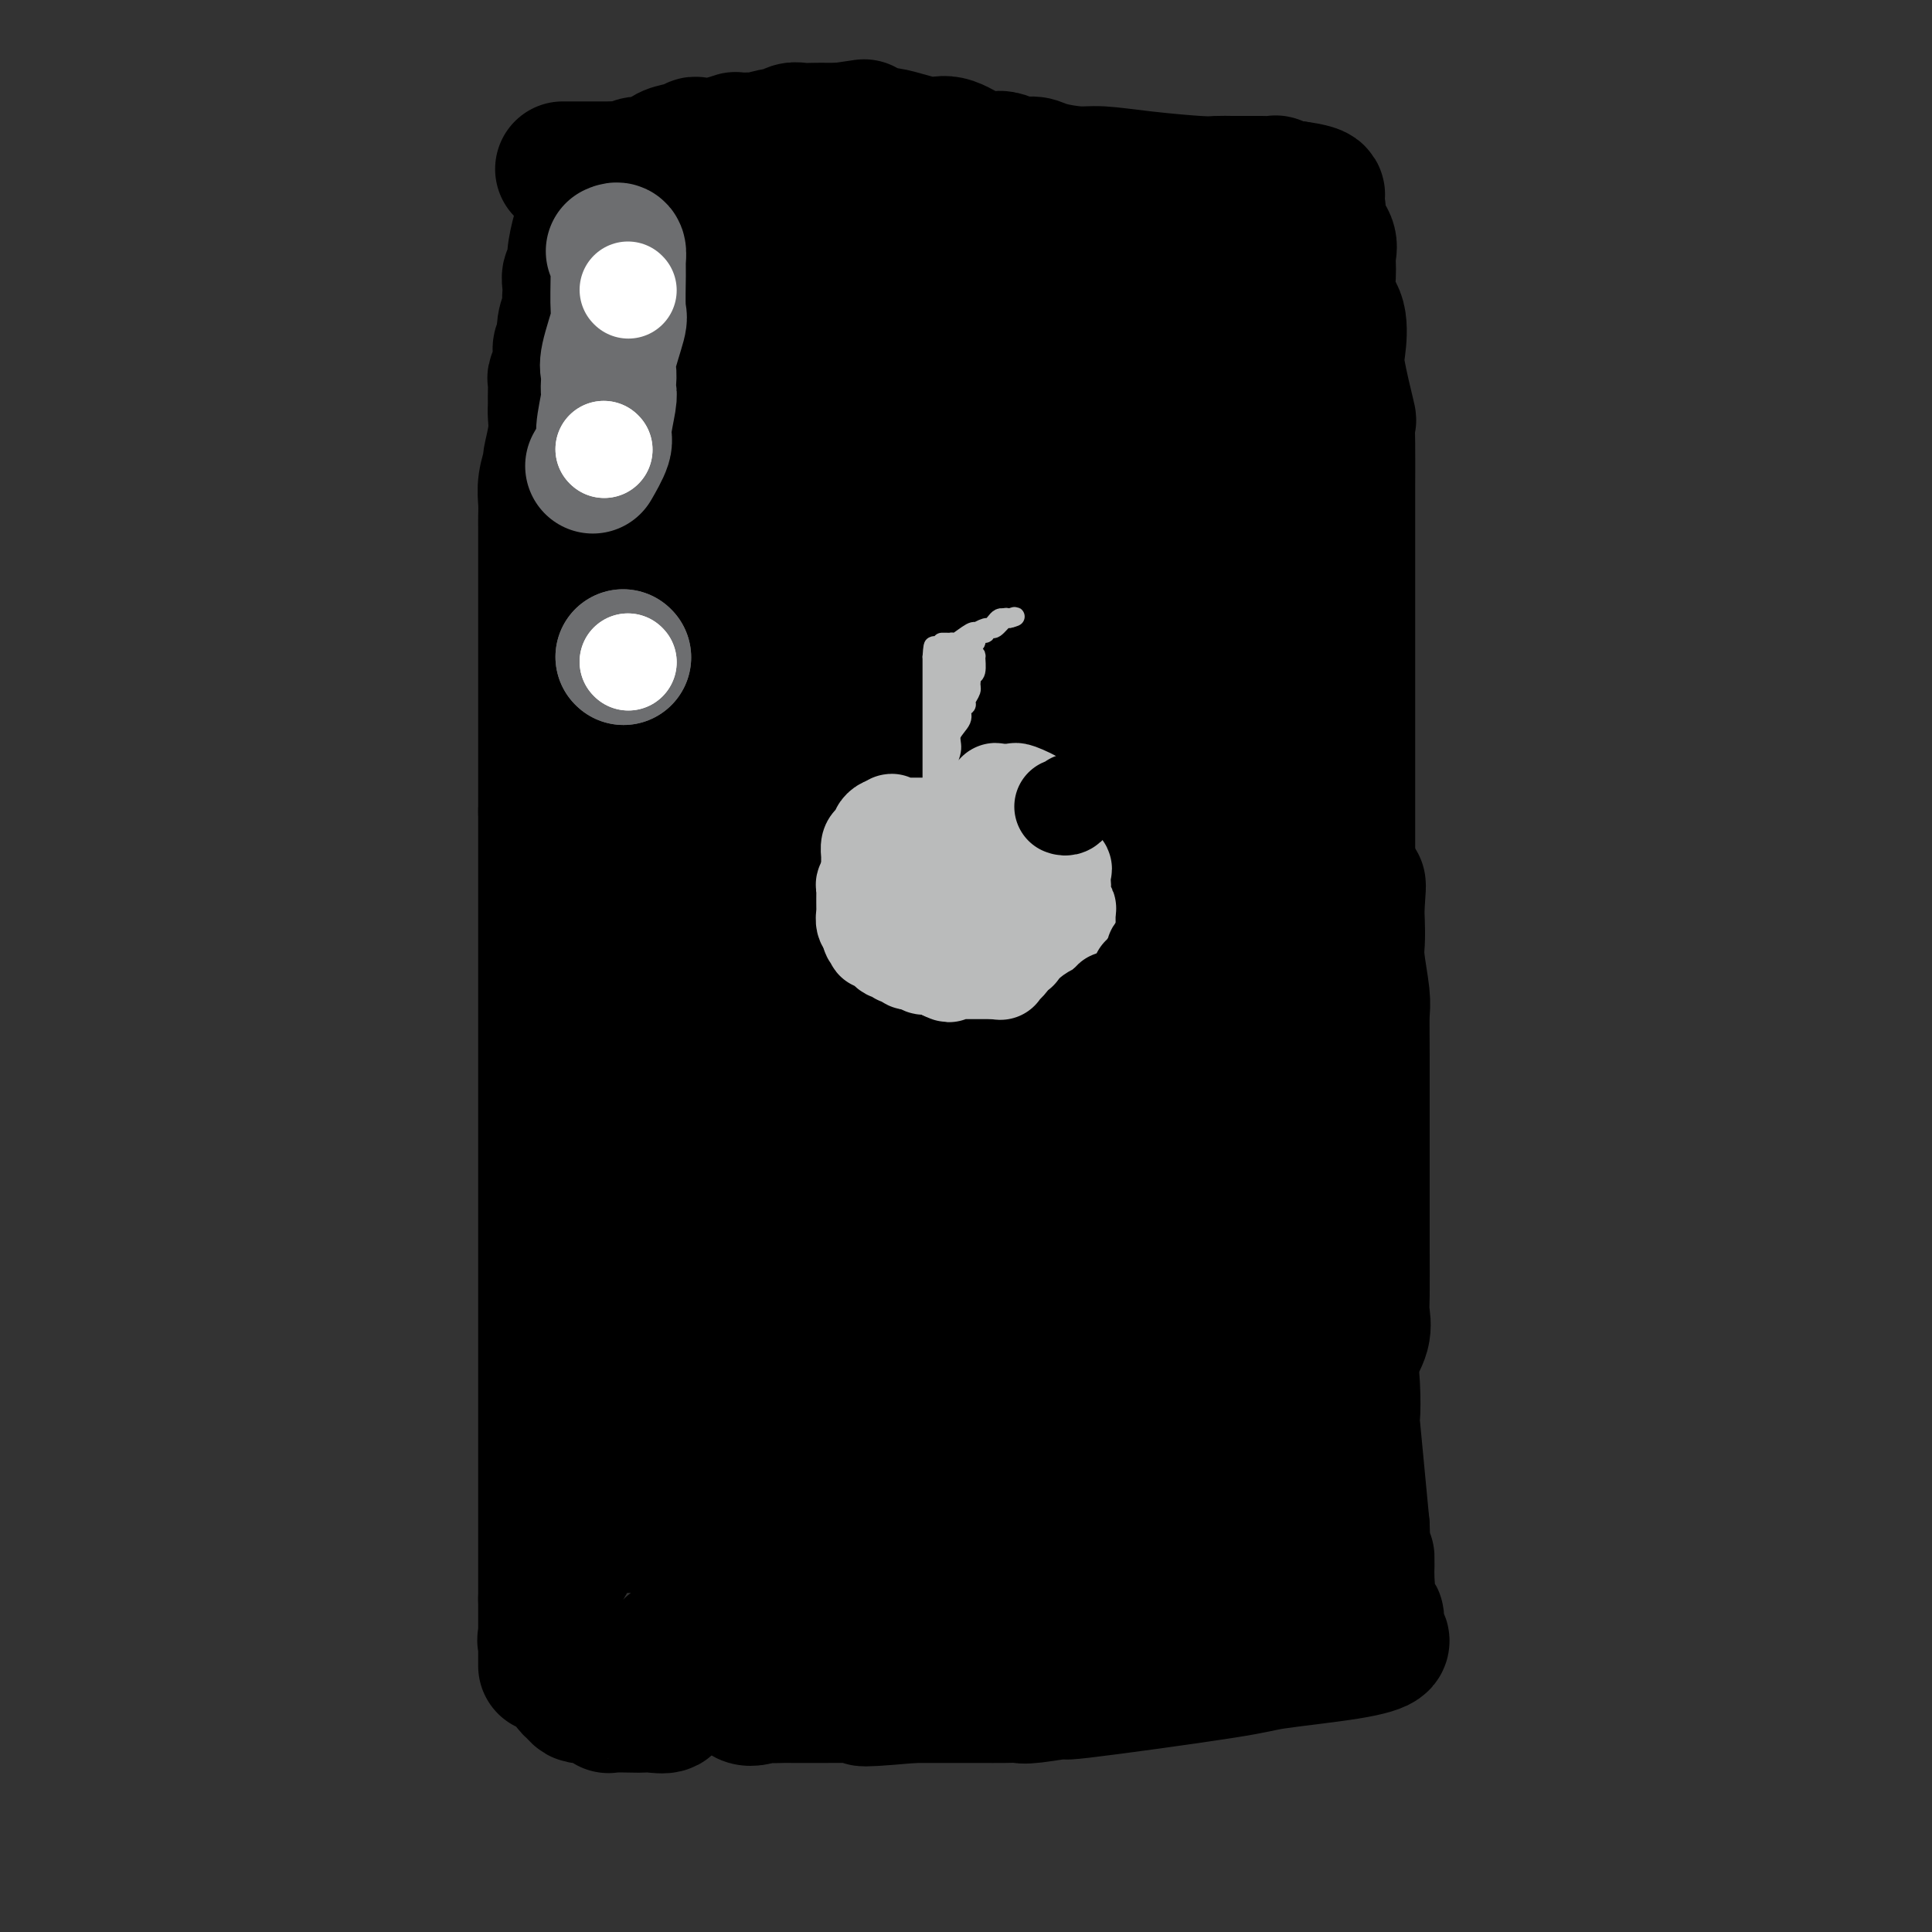 <svg viewBox='0 0 400 400' version='1.1' xmlns='http://www.w3.org/2000/svg' xmlns:xlink='http://www.w3.org/1999/xlink'><rect x="0" y="0" width="400" height="400" fill="#333333" stroke="none"/><g fill='none' stroke='#000000' stroke-width='28' stroke-linecap='round' stroke-linejoin='round'><path d='M161,30c0.000,0.000 0.100,0.100 0.1,0.1'/><path d='M117,35c-0.435,0.000 -0.871,0.000 0,0c0.871,-0.000 3.048,-0.000 4,0c0.952,0.000 0.678,0.001 1,0c0.322,-0.001 1.240,-0.005 2,0c0.760,0.005 1.361,0.017 2,0c0.639,-0.017 1.315,-0.064 2,0c0.685,0.064 1.379,0.239 2,0c0.621,-0.239 1.170,-0.891 2,-1c0.830,-0.109 1.943,0.324 3,0c1.057,-0.324 2.060,-1.406 3,-2c0.940,-0.594 1.819,-0.699 3,-1c1.181,-0.301 2.666,-0.799 3,-1c0.334,-0.201 -0.483,-0.107 0,0c0.483,0.107 2.265,0.226 4,0c1.735,-0.226 3.422,-0.797 4,-1c0.578,-0.203 0.048,-0.039 1,0c0.952,0.039 3.386,-0.046 4,0c0.614,0.046 -0.591,0.223 0,0c0.591,-0.223 2.977,-0.844 4,-1c1.023,-0.156 0.682,0.154 1,0c0.318,-0.154 1.295,-0.773 2,-1c0.705,-0.227 1.137,-0.061 2,0c0.863,0.061 2.155,0.016 3,0c0.845,-0.016 1.241,-0.005 2,0c0.759,0.005 1.879,0.002 3,0'/><path d='M174,27c9.004,-1.301 3.014,-0.554 2,0c-1.014,0.554 2.950,0.916 5,1c2.050,0.084 2.187,-0.110 3,0c0.813,0.110 2.301,0.523 4,1c1.699,0.477 3.609,1.016 5,1c1.391,-0.016 2.262,-0.589 4,0c1.738,0.589 4.342,2.339 6,3c1.658,0.661 2.370,0.232 3,0c0.630,-0.232 1.179,-0.269 2,0c0.821,0.269 1.913,0.842 3,1c1.087,0.158 2.168,-0.098 3,0c0.832,0.098 1.417,0.552 3,1c1.583,0.448 4.166,0.891 6,1c1.834,0.109 2.918,-0.114 5,0c2.082,0.114 5.161,0.567 9,1c3.839,0.433 8.437,0.848 11,1c2.563,0.152 3.090,0.041 4,0c0.910,-0.041 2.203,-0.011 3,0c0.797,0.011 1.098,0.002 2,0c0.902,-0.002 2.406,0.003 3,0c0.594,-0.003 0.277,-0.015 1,0c0.723,0.015 2.485,0.057 3,0c0.515,-0.057 -0.215,-0.211 0,0c0.215,0.211 1.377,0.789 2,1c0.623,0.211 0.706,0.057 1,0c0.294,-0.057 0.798,-0.016 1,0c0.202,0.016 0.101,0.008 0,0'/><path d='M268,39c7.599,0.976 4.096,1.917 3,2c-1.096,0.083 0.214,-0.691 1,0c0.786,0.691 1.048,2.847 1,4c-0.048,1.153 -0.407,1.302 0,2c0.407,0.698 1.581,1.944 2,3c0.419,1.056 0.085,1.921 0,3c-0.085,1.079 0.080,2.372 0,4c-0.080,1.628 -0.406,3.591 0,5c0.406,1.409 1.545,2.265 2,4c0.455,1.735 0.227,4.347 0,6c-0.227,1.653 -0.453,2.345 0,5c0.453,2.655 1.586,7.273 2,9c0.414,1.727 0.111,0.562 0,1c-0.111,0.438 -0.030,2.479 0,5c0.030,2.521 0.008,5.522 0,9c-0.008,3.478 -0.002,7.434 0,10c0.002,2.566 0.001,3.743 0,7c-0.001,3.257 -0.000,8.595 0,12c0.000,3.405 0.000,4.876 0,7c-0.000,2.124 -0.000,4.899 0,8c0.000,3.101 0.000,6.527 0,9c-0.000,2.473 -0.000,3.993 0,6c0.000,2.007 0.000,4.502 0,7c-0.000,2.498 -0.000,4.999 0,7c0.000,2.001 0.000,3.500 0,5'/><path d='M279,179c0.453,15.388 1.584,7.358 2,5c0.416,-2.358 0.115,0.957 0,3c-0.115,2.043 -0.045,2.814 0,4c0.045,1.186 0.065,2.786 0,4c-0.065,1.214 -0.213,2.042 0,4c0.213,1.958 0.789,5.046 1,7c0.211,1.954 0.056,2.773 0,4c-0.056,1.227 -0.015,2.864 0,9c0.015,6.136 0.003,16.773 0,23c-0.003,6.227 0.001,8.044 0,10c-0.001,1.956 -0.008,4.052 0,7c0.008,2.948 0.030,6.750 0,9c-0.030,2.250 -0.113,2.950 0,4c0.113,1.050 0.421,2.452 0,4c-0.421,1.548 -1.571,3.244 -2,5c-0.429,1.756 -0.136,3.574 0,6c0.136,2.426 0.113,5.461 0,6c-0.113,0.539 -0.318,-1.417 0,2c0.318,3.417 1.159,12.209 2,21'/><path d='M282,316c0.702,22.936 0.957,11.777 1,8c0.043,-3.777 -0.125,-0.173 0,3c0.125,3.173 0.543,5.914 1,7c0.457,1.086 0.952,0.518 1,1c0.048,0.482 -0.353,2.013 0,3c0.353,0.987 1.458,1.428 1,2c-0.458,0.572 -2.479,1.273 -7,2c-4.521,0.727 -11.540,1.481 -15,2c-3.460,0.519 -3.360,0.805 -11,2c-7.640,1.195 -23.021,3.301 -29,4c-5.979,0.699 -2.556,-0.009 -3,0c-0.444,0.009 -4.754,0.734 -7,1c-2.246,0.266 -2.426,0.071 -3,0c-0.574,-0.071 -1.540,-0.019 -3,0c-1.460,0.019 -3.412,0.005 -5,0c-1.588,-0.005 -2.812,-0.001 -4,0c-1.188,0.001 -2.339,0.000 -4,0c-1.661,-0.000 -3.830,-0.000 -6,0'/><path d='M189,351c-15.513,1.392 -9.294,0.373 -8,0c1.294,-0.373 -2.335,-0.100 -4,0c-1.665,0.100 -1.365,0.027 -2,0c-0.635,-0.027 -2.206,-0.007 -4,0c-1.794,0.007 -3.811,0.000 -5,0c-1.189,-0.000 -1.549,0.006 -2,0c-0.451,-0.006 -0.992,-0.023 -2,0c-1.008,0.023 -2.481,0.085 -3,0c-0.519,-0.085 -0.082,-0.318 -1,0c-0.918,0.318 -3.191,1.186 -4,0c-0.809,-1.186 -0.153,-4.426 -1,-7c-0.847,-2.574 -3.196,-4.483 -4,-6c-0.804,-1.517 -0.061,-2.643 0,-4c0.061,-1.357 -0.558,-2.945 -1,-5c-0.442,-2.055 -0.707,-4.577 -1,-6c-0.293,-1.423 -0.614,-1.749 -1,-3c-0.386,-1.251 -0.835,-3.428 -1,-5c-0.165,-1.572 -0.044,-2.539 0,-4c0.044,-1.461 0.013,-3.418 0,-5c-0.013,-1.582 -0.006,-2.791 0,-4'/><path d='M145,302c-0.619,-6.531 -0.166,-4.858 0,-6c0.166,-1.142 0.045,-5.101 0,-8c-0.045,-2.899 -0.012,-4.740 0,-7c0.012,-2.260 0.004,-4.940 0,-8c-0.004,-3.060 -0.005,-6.501 0,-8c0.005,-1.499 0.015,-1.057 0,-4c-0.015,-2.943 -0.057,-9.270 0,-12c0.057,-2.730 0.211,-1.864 0,-3c-0.211,-1.136 -0.789,-4.274 -1,-8c-0.211,-3.726 -0.057,-8.041 0,-10c0.057,-1.959 0.015,-1.561 0,-4c-0.015,-2.439 -0.004,-7.714 0,-11c0.004,-3.286 0.001,-4.581 0,-7c-0.001,-2.419 -0.000,-5.960 0,-10c0.000,-4.040 0.000,-8.577 0,-11c-0.000,-2.423 -0.000,-2.731 0,-5c0.000,-2.269 0.000,-6.499 0,-9c-0.000,-2.501 -0.000,-3.273 0,-6c0.000,-2.727 0.000,-7.408 0,-10c-0.000,-2.592 -0.000,-3.093 0,-6c0.000,-2.907 0.000,-8.218 0,-11c-0.000,-2.782 -0.000,-3.035 0,-6c0.000,-2.965 0.000,-8.642 0,-12c-0.000,-3.358 -0.000,-4.398 0,-7c0.000,-2.602 0.000,-6.765 0,-9c-0.000,-2.235 -0.000,-2.542 0,-4c0.000,-1.458 0.000,-4.068 0,-6c-0.000,-1.932 -0.000,-3.188 0,-4c0.000,-0.812 0.000,-1.180 0,-2c-0.000,-0.820 -0.000,-2.091 0,-3c0.000,-0.909 0.000,-1.454 0,-2'/><path d='M144,83c-0.155,-34.733 -0.041,-12.066 0,-5c0.041,7.066 0.011,-1.468 0,-5c-0.011,-3.532 -0.002,-2.061 0,-2c0.002,0.061 -0.002,-1.289 0,-2c0.002,-0.711 0.011,-0.782 0,-1c-0.011,-0.218 -0.041,-0.581 0,-1c0.041,-0.419 0.152,-0.894 0,-1c-0.152,-0.106 -0.566,0.156 -1,0c-0.434,-0.156 -0.887,-0.729 -1,-1c-0.113,-0.271 0.113,-0.240 0,-1c-0.113,-0.760 -0.566,-2.311 -1,-3c-0.434,-0.689 -0.848,-0.514 -1,-2c-0.152,-1.486 -0.041,-4.632 0,-6c0.041,-1.368 0.013,-0.959 0,-2c-0.013,-1.041 -0.009,-3.533 0,-5c0.009,-1.467 0.024,-1.910 0,-2c-0.024,-0.090 -0.085,0.172 0,0c0.085,-0.172 0.317,-0.778 0,-1c-0.317,-0.222 -1.185,-0.059 -2,0c-0.815,0.059 -1.579,0.016 -2,0c-0.421,-0.016 -0.498,-0.004 -1,0c-0.502,0.004 -1.429,0.001 -2,0c-0.571,-0.001 -0.785,-0.001 -1,0'/><path d='M132,43c-1.295,0.000 -0.532,0.000 -1,0c-0.468,-0.000 -2.167,-0.000 -3,0c-0.833,0.000 -0.801,0.000 -1,0c-0.199,-0.000 -0.631,-0.002 -1,0c-0.369,0.002 -0.676,0.006 -1,0c-0.324,-0.006 -0.664,-0.023 -1,0c-0.336,0.023 -0.669,0.085 -1,0c-0.331,-0.085 -0.662,-0.317 -1,0c-0.338,0.317 -0.683,1.183 -1,2c-0.317,0.817 -0.607,1.583 -1,3c-0.393,1.417 -0.890,3.483 -1,5c-0.110,1.517 0.166,2.486 0,3c-0.166,0.514 -0.776,0.574 -1,1c-0.224,0.426 -0.064,1.219 0,2c0.064,0.781 0.031,1.549 0,2c-0.031,0.451 -0.060,0.585 0,1c0.060,0.415 0.208,1.112 0,2c-0.208,0.888 -0.774,1.968 -1,3c-0.226,1.032 -0.113,2.016 0,3'/><path d='M117,70c-1.016,4.495 -1.057,2.233 -1,2c0.057,-0.233 0.211,1.562 0,3c-0.211,1.438 -0.789,2.520 -1,3c-0.211,0.480 -0.055,0.359 0,1c0.055,0.641 0.011,2.043 0,3c-0.011,0.957 0.012,1.469 0,2c-0.012,0.531 -0.060,1.082 0,2c0.060,0.918 0.226,2.202 0,4c-0.226,1.798 -0.845,4.109 -1,5c-0.155,0.891 0.155,0.360 0,1c-0.155,0.640 -0.773,2.450 -1,4c-0.227,1.550 -0.061,2.841 0,4c0.061,1.159 0.016,2.185 0,3c-0.016,0.815 -0.004,1.419 0,2c0.004,0.581 0.001,1.138 0,2c-0.001,0.862 -0.000,2.031 0,3c0.000,0.969 0.000,1.740 0,3c-0.000,1.260 -0.000,3.008 0,4c0.000,0.992 0.000,1.229 0,2c-0.000,0.771 -0.000,2.076 0,4c0.000,1.924 0.000,4.465 0,6c-0.000,1.535 -0.000,2.063 0,3c0.000,0.937 0.000,2.284 0,4c-0.000,1.716 -0.000,3.802 0,5c0.000,1.198 0.000,1.507 0,2c-0.000,0.493 -0.000,1.171 0,3c0.000,1.829 0.000,4.808 0,8c-0.000,3.192 -0.000,6.596 0,10'/><path d='M113,168c0.000,11.814 -0.000,7.349 0,7c0.000,-0.349 0.000,3.417 0,6c0.000,2.583 0.000,3.982 0,6c0.000,2.018 0.000,4.654 0,6c0.000,1.346 0.000,1.403 0,3c0.000,1.597 0.000,4.735 0,6c0.000,1.265 0.000,0.657 0,3c0.000,2.343 0.000,7.637 0,10c-0.000,2.363 0.000,1.795 0,4c0.000,2.205 0.000,7.183 0,9c0.000,1.817 0.000,0.474 0,2c0.000,1.526 0.000,5.922 0,8c0.000,2.078 0.000,1.837 0,4c0.000,2.163 -0.000,6.731 0,9c0.000,2.269 -0.000,2.241 0,5c0.000,2.759 -0.000,8.306 0,11c0.000,2.694 -0.000,2.535 0,5c0.000,2.465 -0.000,7.553 0,11c0.000,3.447 -0.000,5.252 0,7c0.000,1.748 -0.000,3.440 0,5c0.000,1.560 -0.000,2.989 0,5c0.000,2.011 -0.000,4.603 0,7c0.000,2.397 -0.000,4.599 0,7c0.000,2.401 -0.000,5.000 0,7c0.000,2.000 -0.000,3.402 0,4c0.000,0.598 -0.000,0.392 0,1c0.000,0.608 0.000,2.031 0,3c0.000,0.969 0.000,1.485 0,2'/><path d='M113,331c0.000,25.864 0.001,9.025 0,3c-0.001,-6.025 -0.002,-1.234 0,1c0.002,2.234 0.007,1.911 0,2c-0.007,0.089 -0.027,0.590 0,1c0.027,0.410 0.102,0.730 0,1c-0.102,0.270 -0.382,0.491 0,1c0.382,0.509 1.426,1.306 2,2c0.574,0.694 0.679,1.285 1,2c0.321,0.715 0.860,1.554 1,2c0.140,0.446 -0.117,0.498 0,1c0.117,0.502 0.608,1.454 1,2c0.392,0.546 0.685,0.686 1,1c0.315,0.314 0.652,0.801 1,1c0.348,0.199 0.706,0.110 1,0c0.294,-0.110 0.524,-0.240 1,0c0.476,0.240 1.199,0.849 2,1c0.801,0.151 1.681,-0.156 2,0c0.319,0.156 0.076,0.773 0,1c-0.076,0.227 0.015,0.062 1,0c0.985,-0.062 2.863,-0.022 4,0c1.137,0.022 1.531,0.027 2,0c0.469,-0.027 1.011,-0.084 2,0c0.989,0.084 2.425,0.310 3,0c0.575,-0.310 0.287,-1.155 0,-2'/><path d='M138,351c2.724,-0.431 0.534,-1.508 0,-2c-0.534,-0.492 0.589,-0.401 1,-2c0.411,-1.599 0.112,-4.890 0,-6c-0.112,-1.110 -0.036,-0.041 0,-1c0.036,-0.959 0.034,-3.948 0,-6c-0.034,-2.052 -0.099,-3.167 0,-4c0.099,-0.833 0.363,-1.385 0,-3c-0.363,-1.615 -1.351,-4.295 -2,-6c-0.649,-1.705 -0.959,-2.435 -1,-3c-0.041,-0.565 0.185,-0.965 0,-2c-0.185,-1.035 -0.782,-2.706 -1,-4c-0.218,-1.294 -0.059,-2.211 0,-4c0.059,-1.789 0.016,-4.452 0,-6c-0.016,-1.548 -0.004,-1.983 0,-4c0.004,-2.017 0.001,-5.616 0,-8c-0.001,-2.384 -0.000,-3.554 0,-5c0.000,-1.446 -0.000,-3.169 0,-6c0.000,-2.831 0.001,-6.770 0,-9c-0.001,-2.230 -0.002,-2.749 0,-5c0.002,-2.251 0.007,-6.232 0,-9c-0.007,-2.768 -0.028,-4.322 0,-6c0.028,-1.678 0.104,-3.479 0,-8c-0.104,-4.521 -0.389,-11.762 0,-15c0.389,-3.238 1.453,-2.473 2,-5c0.547,-2.527 0.577,-8.347 1,-14c0.423,-5.653 1.238,-11.140 2,-15c0.762,-3.860 1.472,-6.092 2,-9c0.528,-2.908 0.873,-6.491 1,-9c0.127,-2.509 0.034,-3.945 0,-5c-0.034,-1.055 -0.010,-1.730 0,-3c0.010,-1.270 0.005,-3.135 0,-5'/><path d='M143,162c1.238,-10.993 0.332,-5.977 0,-5c-0.332,0.977 -0.089,-2.087 0,-4c0.089,-1.913 0.023,-2.676 0,-4c-0.023,-1.324 -0.004,-3.210 0,-5c0.004,-1.790 -0.006,-3.484 0,-6c0.006,-2.516 0.030,-5.855 0,-8c-0.030,-2.145 -0.113,-3.096 0,-4c0.113,-0.904 0.423,-1.761 0,-4c-0.423,-2.239 -1.577,-5.859 -2,-7c-0.423,-1.141 -0.113,0.195 0,-1c0.113,-1.195 0.030,-4.923 0,-7c-0.030,-2.077 -0.008,-2.503 0,-3c0.008,-0.497 0.002,-1.066 0,-3c-0.002,-1.934 -0.001,-5.233 0,-7c0.001,-1.767 0.000,-2.003 0,-3c-0.000,-0.997 -0.001,-2.757 0,-5c0.001,-2.243 0.002,-4.969 0,-6c-0.002,-1.031 -0.007,-0.366 0,-1c0.007,-0.634 0.027,-2.567 0,-4c-0.027,-1.433 -0.102,-2.365 0,-3c0.102,-0.635 0.382,-0.974 1,-2c0.618,-1.026 1.574,-2.740 2,-4c0.426,-1.260 0.321,-2.068 1,-3c0.679,-0.932 2.140,-1.990 3,-3c0.860,-1.010 1.117,-1.972 2,-3c0.883,-1.028 2.391,-2.121 3,-3c0.609,-0.879 0.318,-1.544 1,-2c0.682,-0.456 2.338,-0.702 3,-1c0.662,-0.298 0.331,-0.649 0,-1'/><path d='M157,50c2.841,-3.630 1.943,-1.705 2,-1c0.057,0.705 1.069,0.189 2,0c0.931,-0.189 1.782,-0.051 3,0c1.218,0.051 2.802,0.014 4,0c1.198,-0.014 2.011,-0.004 3,0c0.989,0.004 2.153,0.001 4,0c1.847,-0.001 4.375,-0.000 6,0c1.625,0.000 2.347,0.000 3,0c0.653,-0.000 1.239,-0.000 2,0c0.761,0.000 1.699,0.000 3,0c1.301,-0.000 2.965,-0.000 4,0c1.035,0.000 1.441,0.000 3,0c1.559,-0.000 4.271,-0.000 6,0c1.729,0.000 2.476,0.000 4,0c1.524,-0.000 3.826,-0.000 6,0c2.174,0.000 4.219,0.000 6,0c1.781,-0.000 3.297,-0.000 5,0c1.703,0.000 3.594,0.000 5,0c1.406,-0.000 2.326,-0.000 3,0c0.674,0.000 1.101,0.000 2,0c0.899,-0.000 2.270,-0.000 3,0c0.730,0.000 0.819,0.000 1,0c0.181,-0.000 0.455,-0.000 1,0c0.545,0.000 1.363,0.000 2,0c0.637,-0.000 1.095,-0.000 2,0c0.905,0.000 2.259,0.000 3,0c0.741,0.000 0.871,0.000 1,0'/><path d='M246,49c13.883,-0.268 4.091,-0.440 1,0c-3.091,0.440 0.520,1.490 2,2c1.480,0.510 0.830,0.479 1,1c0.170,0.521 1.161,1.596 2,3c0.839,1.404 1.525,3.139 2,5c0.475,1.861 0.740,3.847 1,5c0.260,1.153 0.514,1.471 1,3c0.486,1.529 1.205,4.269 2,6c0.795,1.731 1.667,2.452 2,3c0.333,0.548 0.126,0.921 0,2c-0.126,1.079 -0.170,2.863 0,4c0.170,1.137 0.553,1.628 1,3c0.447,1.372 0.957,3.626 1,5c0.043,1.374 -0.381,1.869 0,4c0.381,2.131 1.566,5.897 2,8c0.434,2.103 0.116,2.544 0,4c-0.116,1.456 -0.031,3.927 0,7c0.031,3.073 0.008,6.746 0,9c-0.008,2.254 -0.002,3.088 0,4c0.002,0.912 0.001,1.902 0,4c-0.001,2.098 -0.000,5.305 0,7c0.000,1.695 0.000,1.880 0,4c-0.000,2.120 -0.000,6.176 0,9c0.000,2.824 0.000,4.417 0,6c-0.000,1.583 -0.000,3.157 0,6c0.000,2.843 0.000,6.953 0,10c-0.000,3.047 -0.000,5.029 0,7c0.000,1.971 0.000,3.930 0,7c-0.000,3.070 -0.000,7.250 0,10c0.000,2.750 0.000,4.072 0,6c-0.000,1.928 -0.000,4.464 0,7'/><path d='M264,210c-0.000,18.414 -0.000,10.949 0,9c0.000,-1.949 0.000,1.619 0,5c-0.000,3.381 -0.001,6.574 0,9c0.001,2.426 0.003,4.083 0,7c-0.003,2.917 -0.010,7.094 0,9c0.010,1.906 0.037,1.541 0,3c-0.037,1.459 -0.138,4.743 0,7c0.138,2.257 0.517,3.487 0,7c-0.517,3.513 -1.928,9.308 -3,13c-1.072,3.692 -1.804,5.280 -2,6c-0.196,0.720 0.145,0.571 0,1c-0.145,0.429 -0.775,1.437 -1,2c-0.225,0.563 -0.045,0.680 0,1c0.045,0.320 -0.044,0.843 0,1c0.044,0.157 0.220,-0.052 0,0c-0.220,0.052 -0.835,0.367 -1,1c-0.165,0.633 0.122,1.585 0,2c-0.122,0.415 -0.651,0.291 -1,1c-0.349,0.709 -0.518,2.249 -1,3c-0.482,0.751 -1.277,0.713 -2,1c-0.723,0.287 -1.375,0.898 -2,2c-0.625,1.102 -1.224,2.693 -2,3c-0.776,0.307 -1.730,-0.672 -3,0c-1.270,0.672 -2.856,2.995 -4,4c-1.144,1.005 -1.847,0.694 -3,1c-1.153,0.306 -2.758,1.230 -4,2c-1.242,0.770 -2.121,1.385 -3,2'/><path d='M232,312c-3.632,2.217 -1.214,0.258 -1,0c0.214,-0.258 -1.778,1.184 -3,2c-1.222,0.816 -1.674,1.005 -2,1c-0.326,-0.005 -0.525,-0.203 -2,0c-1.475,0.203 -4.227,0.807 -6,1c-1.773,0.193 -2.569,-0.025 -4,0c-1.431,0.025 -3.498,0.293 -7,0c-3.502,-0.293 -8.439,-1.147 -10,-1c-1.561,0.147 0.254,1.296 -1,0c-1.254,-1.296 -5.579,-5.035 -8,-7c-2.421,-1.965 -2.940,-2.155 -4,-5c-1.060,-2.845 -2.662,-8.344 -5,-14c-2.338,-5.656 -5.412,-11.470 -8,-18c-2.588,-6.530 -4.690,-13.776 -7,-22c-2.310,-8.224 -4.826,-17.424 -6,-28c-1.174,-10.576 -1.004,-22.526 -1,-29c0.004,-6.474 -0.156,-7.470 0,-11c0.156,-3.530 0.628,-9.592 2,-14c1.372,-4.408 3.645,-7.161 5,-9c1.355,-1.839 1.794,-2.763 2,-3c0.206,-0.237 0.180,0.213 1,0c0.820,-0.213 2.486,-1.088 4,0c1.514,1.088 2.877,4.140 5,12c2.123,7.860 5.008,20.528 6,28c0.992,7.472 0.092,9.748 0,16c-0.092,6.252 0.625,16.480 0,24c-0.625,7.520 -2.591,12.332 -4,16c-1.409,3.668 -2.260,6.191 -3,8c-0.740,1.809 -1.370,2.905 -2,4'/><path d='M173,263c-1.181,4.325 0.366,1.138 0,0c-0.366,-1.138 -2.646,-0.228 -6,-11c-3.354,-10.772 -7.781,-33.226 -10,-46c-2.219,-12.774 -2.231,-15.868 0,-35c2.231,-19.132 6.704,-54.301 9,-70c2.296,-15.699 2.414,-11.928 3,-12c0.586,-0.072 1.639,-3.986 2,-6c0.361,-2.014 0.028,-2.129 0,0c-0.028,2.129 0.248,6.502 0,13c-0.248,6.498 -1.019,15.119 -2,25c-0.981,9.881 -2.171,21.020 -3,28c-0.829,6.980 -1.298,9.800 -2,14c-0.702,4.200 -1.636,9.780 -2,12c-0.364,2.220 -0.156,1.080 0,-1c0.156,-2.080 0.260,-5.102 0,-15c-0.260,-9.898 -0.884,-26.674 0,-39c0.884,-12.326 3.276,-20.203 4,-26c0.724,-5.797 -0.222,-9.513 0,-13c0.222,-3.487 1.611,-6.743 3,-10'/><path d='M169,71c1.178,-9.490 0.623,-8.715 0,-5c-0.623,3.715 -1.315,10.370 -3,17c-1.685,6.630 -4.364,13.236 -6,18c-1.636,4.764 -2.229,7.685 -4,13c-1.771,5.315 -4.722,13.024 -6,18c-1.278,4.976 -0.885,7.220 -1,8c-0.115,0.780 -0.738,0.096 -1,0c-0.262,-0.096 -0.162,0.398 0,3c0.162,2.602 0.385,7.314 0,10c-0.385,2.686 -1.378,3.347 -2,4c-0.622,0.653 -0.873,1.300 -1,2c-0.127,0.700 -0.132,1.454 0,2c0.132,0.546 0.399,0.885 0,1c-0.399,0.115 -1.466,0.006 -2,0c-0.534,-0.006 -0.535,0.091 -1,0c-0.465,-0.091 -1.394,-0.371 -2,0c-0.606,0.371 -0.887,1.392 -2,3c-1.113,1.608 -3.056,3.804 -5,6'/><path d='M133,171c-2.705,2.403 -3.467,3.411 -4,4c-0.533,0.589 -0.836,0.758 -1,1c-0.164,0.242 -0.188,0.556 0,1c0.188,0.444 0.587,1.018 1,2c0.413,0.982 0.841,2.373 1,2c0.159,-0.373 0.051,-2.510 0,-6c-0.051,-3.490 -0.044,-8.332 0,-10c0.044,-1.668 0.126,-0.160 0,-1c-0.126,-0.840 -0.461,-4.026 0,-8c0.461,-3.974 1.719,-8.737 2,-11c0.281,-2.263 -0.416,-2.028 0,-5c0.416,-2.972 1.946,-9.152 3,-13c1.054,-3.848 1.632,-5.363 2,-8c0.368,-2.637 0.527,-6.397 1,-9c0.473,-2.603 1.261,-4.048 2,-6c0.739,-1.952 1.430,-4.410 2,-6c0.570,-1.590 1.020,-2.311 2,-3c0.980,-0.689 2.490,-1.344 4,-2'/><path d='M148,93c2.317,-1.736 5.111,-3.576 7,-5c1.889,-1.424 2.874,-2.433 4,-3c1.126,-0.567 2.394,-0.692 3,-1c0.606,-0.308 0.552,-0.799 1,-1c0.448,-0.201 1.400,-0.113 2,0c0.600,0.113 0.850,0.252 1,0c0.150,-0.252 0.202,-0.894 1,-1c0.798,-0.106 2.343,0.324 5,0c2.657,-0.324 6.428,-1.400 8,-2c1.572,-0.600 0.947,-0.722 3,-1c2.053,-0.278 6.785,-0.712 11,-2c4.215,-1.288 7.913,-3.431 10,-4c2.087,-0.569 2.563,0.437 4,0c1.437,-0.437 3.835,-2.318 5,-3c1.165,-0.682 1.096,-0.167 1,0c-0.096,0.167 -0.219,-0.015 1,0c1.219,0.015 3.781,0.228 6,0c2.219,-0.228 4.095,-0.898 6,-1c1.905,-0.102 3.841,0.364 5,0c1.159,-0.364 1.543,-1.560 2,-2c0.457,-0.440 0.988,-0.126 1,0c0.012,0.126 -0.494,0.063 -1,0'/><path d='M234,67c9.548,-2.596 -1.084,-1.084 -7,0c-5.916,1.084 -7.118,1.742 -9,2c-1.882,0.258 -4.445,0.118 -8,0c-3.555,-0.118 -8.102,-0.214 -12,0c-3.898,0.214 -7.146,0.739 -10,1c-2.854,0.261 -5.315,0.257 -8,1c-2.685,0.743 -5.596,2.233 -6,3c-0.404,0.767 1.699,0.810 3,1c1.301,0.190 1.801,0.525 4,2c2.199,1.475 6.098,4.089 8,5c1.902,0.911 1.808,0.118 4,1c2.192,0.882 6.670,3.439 9,5c2.330,1.561 2.514,2.124 4,3c1.486,0.876 4.275,2.063 8,3c3.725,0.937 8.384,1.624 11,2c2.616,0.376 3.187,0.440 5,1c1.813,0.560 4.866,1.614 7,2c2.134,0.386 3.348,0.103 4,0c0.652,-0.103 0.742,-0.028 1,0c0.258,0.028 0.685,0.007 1,0c0.315,-0.007 0.519,-0.002 1,0c0.481,0.002 1.241,0.001 2,0'/><path d='M246,99c4.855,0.809 0.994,0.332 0,0c-0.994,-0.332 0.880,-0.518 2,-1c1.120,-0.482 1.485,-1.260 2,-2c0.515,-0.740 1.181,-1.443 2,-2c0.819,-0.557 1.792,-0.969 2,-2c0.208,-1.031 -0.349,-2.683 0,-4c0.349,-1.317 1.606,-2.300 0,-4c-1.606,-1.700 -6.074,-4.118 -8,-5c-1.926,-0.882 -1.312,-0.228 -2,0c-0.688,0.228 -2.680,0.030 -4,0c-1.320,-0.030 -1.968,0.108 -3,0c-1.032,-0.108 -2.447,-0.462 -3,0c-0.553,0.462 -0.245,1.739 -1,2c-0.755,0.261 -2.572,-0.494 -4,0c-1.428,0.494 -2.468,2.239 -4,4c-1.532,1.761 -3.556,3.539 -5,5c-1.444,1.461 -2.309,2.604 -4,5c-1.691,2.396 -4.210,6.046 -6,8c-1.790,1.954 -2.851,2.213 -4,3c-1.149,0.787 -2.384,2.102 -3,3c-0.616,0.898 -0.612,1.379 -1,2c-0.388,0.621 -1.169,1.383 -2,2c-0.831,0.617 -1.714,1.089 -3,2c-1.286,0.911 -2.976,2.259 -4,3c-1.024,0.741 -1.384,0.873 -2,1c-0.616,0.127 -1.489,0.249 -3,1c-1.511,0.751 -3.659,2.129 -5,3c-1.341,0.871 -1.875,1.233 -3,2c-1.125,0.767 -2.841,1.937 -4,3c-1.159,1.063 -1.760,2.018 -2,2c-0.240,-0.018 -0.120,-1.009 0,-2'/><path d='M174,128c-3.474,1.539 0.842,-2.115 3,-4c2.158,-1.885 2.157,-2.001 3,-3c0.843,-0.999 2.530,-2.880 4,-4c1.470,-1.120 2.722,-1.477 4,-2c1.278,-0.523 2.580,-1.210 5,-2c2.420,-0.790 5.958,-1.681 9,-2c3.042,-0.319 5.588,-0.064 7,0c1.412,0.064 1.690,-0.063 2,0c0.310,0.063 0.652,0.315 1,0c0.348,-0.315 0.701,-1.198 3,0c2.299,1.198 6.544,4.477 9,7c2.456,2.523 3.123,4.289 4,8c0.877,3.711 1.966,9.368 3,14c1.034,4.632 2.015,8.239 3,10c0.985,1.761 1.976,1.677 3,4c1.024,2.323 2.083,7.053 3,9c0.917,1.947 1.694,1.113 2,1c0.306,-0.113 0.142,0.497 0,1c-0.142,0.503 -0.260,0.901 0,1c0.260,0.099 0.900,-0.101 1,0c0.100,0.101 -0.341,0.503 1,0c1.341,-0.503 4.462,-1.911 6,-4c1.538,-2.089 1.492,-4.858 2,-9c0.508,-4.142 1.569,-9.657 2,-15c0.431,-5.343 0.231,-10.516 0,-15c-0.231,-4.484 -0.495,-8.281 -1,-11c-0.505,-2.719 -1.253,-4.359 -2,-6'/><path d='M251,106c-0.796,-2.962 -1.286,-1.866 -2,-2c-0.714,-0.134 -1.652,-1.496 -2,-2c-0.348,-0.504 -0.106,-0.148 -1,0c-0.894,0.148 -2.923,0.089 -4,0c-1.077,-0.089 -1.201,-0.208 -2,0c-0.799,0.208 -2.274,0.743 -3,1c-0.726,0.257 -0.705,0.238 -2,2c-1.295,1.762 -3.907,5.307 -6,9c-2.093,3.693 -3.668,7.536 -5,11c-1.332,3.464 -2.423,6.550 -3,10c-0.577,3.450 -0.641,7.262 -1,10c-0.359,2.738 -1.014,4.400 -1,6c0.014,1.600 0.696,3.137 0,6c-0.696,2.863 -2.770,7.053 -4,10c-1.230,2.947 -1.618,4.652 -2,7c-0.382,2.348 -0.760,5.339 -2,8c-1.240,2.661 -3.341,4.991 -5,8c-1.659,3.009 -2.875,6.697 -4,9c-1.125,2.303 -2.158,3.220 -3,4c-0.842,0.780 -1.495,1.425 -2,2c-0.505,0.575 -0.864,1.082 -1,1c-0.136,-0.082 -0.049,-0.753 0,0c0.049,0.753 0.060,2.931 0,0c-0.060,-2.931 -0.191,-10.971 0,-18c0.191,-7.029 0.705,-13.046 0,-21c-0.705,-7.954 -2.630,-17.844 -4,-27c-1.370,-9.156 -2.185,-17.578 -3,-26'/><path d='M189,114c-1.691,-16.590 -1.917,-12.565 -2,-14c-0.083,-1.435 -0.022,-8.332 0,-12c0.022,-3.668 0.006,-4.109 0,-5c-0.006,-0.891 -0.002,-2.233 0,-4c0.002,-1.767 0.002,-3.958 0,-5c-0.002,-1.042 -0.006,-0.933 0,1c0.006,1.933 0.023,5.692 0,17c-0.023,11.308 -0.084,30.164 0,39c0.084,8.836 0.314,7.650 0,13c-0.314,5.350 -1.171,17.236 1,28c2.171,10.764 7.369,20.406 9,25c1.631,4.594 -0.306,4.140 0,6c0.306,1.860 2.853,6.036 4,8c1.147,1.964 0.894,1.717 1,2c0.106,0.283 0.573,1.096 1,2c0.427,0.904 0.815,1.899 1,-3c0.185,-4.899 0.168,-15.691 0,-24c-0.168,-8.309 -0.488,-14.134 0,-21c0.488,-6.866 1.785,-14.772 3,-22c1.215,-7.228 2.347,-13.780 3,-18c0.653,-4.220 0.826,-6.110 1,-8'/><path d='M211,119c1.107,-6.717 0.373,0.490 0,11c-0.373,10.510 -0.387,24.325 0,32c0.387,7.675 1.174,9.212 2,13c0.826,3.788 1.692,9.827 2,16c0.308,6.173 0.057,12.479 0,20c-0.057,7.521 0.078,16.255 0,22c-0.078,5.745 -0.370,8.500 0,13c0.370,4.500 1.401,10.745 2,14c0.599,3.255 0.764,3.522 1,4c0.236,0.478 0.541,1.169 1,2c0.459,0.831 1.073,1.802 1,1c-0.073,-0.802 -0.832,-3.378 -1,-10c-0.168,-6.622 0.254,-17.290 0,-24c-0.254,-6.710 -1.184,-9.460 0,-22c1.184,-12.540 4.481,-34.868 6,-44c1.519,-9.132 1.259,-5.066 1,-1'/><path d='M226,166c1.044,-6.657 0.154,-0.798 0,-1c-0.154,-0.202 0.428,-6.463 4,10c3.572,16.463 10.134,55.652 13,72c2.866,16.348 2.036,9.856 2,9c-0.036,-0.856 0.721,3.923 1,7c0.279,3.077 0.080,4.450 0,5c-0.080,0.550 -0.040,0.275 0,0'/><path d='M246,268c-0.000,-1.911 -0.000,-3.822 0,-8c0.000,-4.178 0.000,-10.624 0,-20c-0.000,-9.376 -0.000,-21.683 0,-29c0.000,-7.317 0.001,-9.645 0,-14c-0.001,-4.355 -0.004,-10.736 0,-14c0.004,-3.264 0.015,-3.412 0,-5c-0.015,-1.588 -0.057,-4.616 0,-6c0.057,-1.384 0.211,-1.126 0,-1c-0.211,0.126 -0.789,0.118 0,4c0.789,3.882 2.943,11.655 4,16c1.057,4.345 1.016,5.262 1,11c-0.016,5.738 -0.007,16.296 0,22c0.007,5.704 0.013,6.555 0,9c-0.013,2.445 -0.045,6.483 0,9c0.045,2.517 0.166,3.512 0,4c-0.166,0.488 -0.619,0.471 -1,1c-0.381,0.529 -0.688,1.606 -1,2c-0.312,0.394 -0.628,0.106 -1,0c-0.372,-0.106 -0.801,-0.028 -1,0c-0.199,0.028 -0.169,0.008 -1,0c-0.831,-0.008 -2.523,-0.002 -4,0c-1.477,0.002 -2.738,0.001 -4,0'/><path d='M238,249c-4.048,0.433 -7.669,0.015 -10,0c-2.331,-0.015 -3.373,0.375 -5,0c-1.627,-0.375 -3.841,-1.513 -5,-2c-1.159,-0.487 -1.265,-0.322 -3,-1c-1.735,-0.678 -5.098,-2.200 -7,-3c-1.902,-0.800 -2.341,-0.880 -5,-2c-2.659,-1.120 -7.538,-3.281 -10,-4c-2.462,-0.719 -2.507,0.003 -3,0c-0.493,-0.003 -1.435,-0.732 -2,-1c-0.565,-0.268 -0.752,-0.077 -1,0c-0.248,0.077 -0.558,0.039 -1,0c-0.442,-0.039 -1.016,-0.078 -2,0c-0.984,0.078 -2.376,0.273 -4,0c-1.624,-0.273 -3.479,-1.013 -6,0c-2.521,1.013 -5.709,3.780 -8,6c-2.291,2.220 -3.685,3.894 -5,6c-1.315,2.106 -2.549,4.644 -4,8c-1.451,3.356 -3.117,7.529 -4,10c-0.883,2.471 -0.984,3.240 -1,4c-0.016,0.760 0.051,1.509 0,2c-0.051,0.491 -0.220,0.722 0,1c0.220,0.278 0.829,0.604 1,1c0.171,0.396 -0.094,0.863 0,1c0.094,0.137 0.549,-0.056 1,1c0.451,1.056 0.899,3.361 1,5c0.101,1.639 -0.144,2.610 0,4c0.144,1.390 0.678,3.197 0,5c-0.678,1.803 -2.567,3.601 -4,6c-1.433,2.399 -2.409,5.400 -3,7c-0.591,1.600 -0.795,1.800 -1,2'/><path d='M147,305c-1.463,3.632 -1.122,5.210 -1,6c0.122,0.790 0.023,0.790 0,1c-0.023,0.210 0.029,0.629 0,1c-0.029,0.371 -0.141,0.695 0,1c0.141,0.305 0.534,0.592 1,1c0.466,0.408 1.005,0.936 1,1c-0.005,0.064 -0.554,-0.338 0,0c0.554,0.338 2.212,1.414 3,2c0.788,0.586 0.707,0.681 1,1c0.293,0.319 0.960,0.863 1,1c0.040,0.137 -0.547,-0.131 0,0c0.547,0.131 2.227,0.662 3,1c0.773,0.338 0.637,0.483 1,1c0.363,0.517 1.225,1.407 2,2c0.775,0.593 1.464,0.890 2,1c0.536,0.110 0.917,0.033 1,0c0.083,-0.033 -0.134,-0.023 0,0c0.134,0.023 0.619,0.059 1,0c0.381,-0.059 0.659,-0.212 1,0c0.341,0.212 0.744,0.789 1,1c0.256,0.211 0.363,0.057 2,0c1.637,-0.057 4.803,-0.015 7,0c2.197,0.015 3.424,0.004 6,0c2.576,-0.004 6.501,-0.001 9,0c2.499,0.001 3.571,0.000 4,0c0.429,-0.000 0.214,-0.000 0,0'/><path d='M194,326c4.511,-0.000 9.023,-0.000 11,0c1.977,0.000 1.421,0.000 2,0c0.579,-0.000 2.294,-0.000 3,0c0.706,0.000 0.403,0.000 1,0c0.597,-0.000 2.095,-0.000 4,0c1.905,0.000 4.216,0.000 5,0c0.784,-0.000 0.041,-0.000 3,0c2.959,0.000 9.620,0.001 14,0c4.380,-0.001 6.480,-0.004 9,0c2.520,0.004 5.460,0.015 7,0c1.540,-0.015 1.681,-0.056 3,0c1.319,0.056 3.817,0.207 5,0c1.183,-0.207 1.052,-0.774 1,-1c-0.052,-0.226 -0.026,-0.113 0,0'/><path d='M262,325c0.000,-0.833 0.000,-1.667 0,-2c0.000,-0.333 0.000,-0.167 0,0'/><path d='M262,322c-0.226,-1.643 -0.453,-3.285 0,-5c0.453,-1.715 1.585,-3.501 2,-5c0.415,-1.499 0.112,-2.711 0,-5c-0.112,-2.289 -0.032,-5.654 0,-7c0.032,-1.346 0.016,-0.673 0,0'/><path d='M264,297c-1.283,-3.899 -2.566,-7.799 -4,-10c-1.434,-2.201 -3.018,-2.704 -4,-3c-0.982,-0.296 -1.363,-0.386 -2,-1c-0.637,-0.614 -1.530,-1.753 -2,-2c-0.470,-0.247 -0.516,0.398 -2,0c-1.484,-0.398 -4.405,-1.837 -8,-3c-3.595,-1.163 -7.866,-2.048 -12,-4c-4.134,-1.952 -8.133,-4.969 -10,-6c-1.867,-1.031 -1.601,-0.076 -2,0c-0.399,0.076 -1.462,-0.728 -2,-1c-0.538,-0.272 -0.549,-0.012 -1,0c-0.451,0.012 -1.340,-0.224 -3,1c-1.660,1.224 -4.091,3.907 -7,7c-2.909,3.093 -6.298,6.597 -10,10c-3.702,3.403 -7.719,6.705 -11,9c-3.281,2.295 -5.827,3.585 -7,4c-1.173,0.415 -0.974,-0.043 -1,0c-0.026,0.043 -0.276,0.589 -2,2c-1.724,1.411 -4.921,3.689 -7,5c-2.079,1.311 -3.039,1.656 -4,2'/><path d='M163,307c-8.312,6.331 -2.591,2.160 -1,1c1.591,-1.160 -0.946,0.691 0,-1c0.946,-1.691 5.377,-6.925 9,-12c3.623,-5.075 6.440,-9.992 9,-14c2.560,-4.008 4.865,-7.107 8,-13c3.135,-5.893 7.100,-14.581 10,-20c2.900,-5.419 4.736,-7.567 6,-10c1.264,-2.433 1.955,-5.149 3,-7c1.045,-1.851 2.442,-2.838 3,-3c0.558,-0.162 0.276,0.500 0,2c-0.276,1.500 -0.547,3.836 -3,11c-2.453,7.164 -7.087,19.154 -10,27c-2.913,7.846 -4.105,11.549 -6,16c-1.895,4.451 -4.494,9.651 -6,14c-1.506,4.349 -1.919,7.846 -2,9c-0.081,1.154 0.171,-0.035 0,0c-0.171,0.035 -0.763,1.296 1,1c1.763,-0.296 5.882,-2.148 10,-4'/><path d='M194,304c2.857,-1.443 4.499,-3.551 7,-6c2.501,-2.449 5.863,-5.239 10,-9c4.137,-3.761 9.051,-8.493 12,-11c2.949,-2.507 3.932,-2.787 5,-3c1.068,-0.213 2.219,-0.357 3,0c0.781,0.357 1.190,1.215 2,2c0.810,0.785 2.021,1.498 3,4c0.979,2.502 1.728,6.793 2,10c0.272,3.207 0.069,5.329 0,7c-0.069,1.671 -0.002,2.890 0,4c0.002,1.110 -0.059,2.110 0,3c0.059,0.890 0.240,1.669 0,2c-0.240,0.331 -0.900,0.216 -1,0c-0.100,-0.216 0.358,-0.531 0,0c-0.358,0.531 -1.534,1.909 -2,0c-0.466,-1.909 -0.222,-7.104 0,-9c0.222,-1.896 0.422,-0.494 0,-2c-0.422,-1.506 -1.468,-5.920 -2,-8c-0.532,-2.080 -0.552,-1.825 -1,-2c-0.448,-0.175 -1.324,-0.778 -2,-1c-0.676,-0.222 -1.153,-0.061 -2,0c-0.847,0.061 -2.064,0.022 -3,0c-0.936,-0.022 -1.591,-0.026 -2,0c-0.409,0.026 -0.572,0.084 -2,0c-1.428,-0.084 -4.122,-0.310 -6,0c-1.878,0.310 -2.939,1.155 -4,2'/><path d='M211,287c-4.419,1.155 -5.968,3.041 -7,4c-1.032,0.959 -1.547,0.989 -2,1c-0.453,0.011 -0.844,0.003 -1,0c-0.156,-0.003 -0.078,-0.002 0,0'/><path d='M216,297c-0.019,0.393 -0.038,0.787 0,1c0.038,0.213 0.132,0.247 1,0c0.868,-0.247 2.511,-0.774 3,-1c0.489,-0.226 -0.177,-0.152 0,0c0.177,0.152 1.197,0.380 2,0c0.803,-0.380 1.391,-1.370 2,-2c0.609,-0.630 1.241,-0.900 2,-1c0.759,-0.100 1.645,-0.028 2,0c0.355,0.028 0.177,0.014 0,0'/></g>
<g fill='none' stroke='#6D6E70' stroke-width='28' stroke-linecap='round' stroke-linejoin='round'><path d='M127,52c0.424,-0.190 0.848,-0.379 1,0c0.152,0.379 0.033,1.327 0,2c-0.033,0.673 0.019,1.072 0,3c-0.019,1.928 -0.110,5.384 0,7c0.110,1.616 0.422,1.393 0,3c-0.422,1.607 -1.576,5.046 -2,7c-0.424,1.954 -0.118,2.425 0,3c0.118,0.575 0.048,1.254 0,2c-0.048,0.746 -0.073,1.560 0,2c0.073,0.440 0.243,0.507 0,2c-0.243,1.493 -0.900,4.410 -1,6c-0.100,1.590 0.358,1.851 0,3c-0.358,1.149 -1.531,3.185 -2,4c-0.469,0.815 -0.235,0.407 0,0'/><path d='M129,136c0.000,0.000 0.100,0.100 0.1,0.1'/><path d='M129,136c0.000,0.000 0.100,0.100 0.1,0.1'/></g>
<g fill='none' stroke='#FFFFFF' stroke-width='20' stroke-linecap='round' stroke-linejoin='round'><path d='M130,60c0.000,0.000 0.100,0.100 0.1,0.1'/><path d='M125,93c0.000,0.000 0.100,0.100 0.1,0.1'/><path d='M125,93c0.000,0.000 0.100,0.100 0.1,0.1'/><path d='M130,137c0.000,0.000 0.100,0.100 0.1,0.1'/><path d='M130,137c0.000,0.000 0.100,0.100 0.1,0.1'/></g>
<g fill='none' stroke='#BABBBB' stroke-width='20' stroke-linecap='round' stroke-linejoin='round'><path d='M202,180c0.000,-0.218 0.000,-0.436 0,-1c-0.000,-0.564 -0.000,-1.473 0,-2c0.000,-0.527 0.000,-0.670 0,-1c-0.000,-0.330 -0.001,-0.847 0,-1c0.001,-0.153 0.004,0.057 0,0c-0.004,-0.057 -0.016,-0.382 0,-1c0.016,-0.618 0.061,-1.528 0,-2c-0.061,-0.472 -0.226,-0.504 0,-1c0.226,-0.496 0.843,-1.455 1,-2c0.157,-0.545 -0.146,-0.675 0,-1c0.146,-0.325 0.742,-0.843 1,-1c0.258,-0.157 0.177,0.049 0,0c-0.177,-0.049 -0.451,-0.353 0,-1c0.451,-0.647 1.626,-1.638 2,-2c0.374,-0.362 -0.054,-0.097 0,0c0.054,0.097 0.588,0.024 1,0c0.412,-0.024 0.700,0.000 1,0c0.300,-0.000 0.613,-0.024 1,0c0.387,0.024 0.850,0.098 1,0c0.150,-0.098 -0.011,-0.366 1,0c1.011,0.366 3.195,1.368 4,2c0.805,0.632 0.230,0.895 0,1c-0.230,0.105 -0.115,0.053 0,0'/><path d='M215,167c1.497,1.145 0.739,2.508 1,3c0.261,0.492 1.542,0.112 2,1c0.458,0.888 0.095,3.044 0,4c-0.095,0.956 0.080,0.712 0,1c-0.080,0.288 -0.413,1.108 0,2c0.413,0.892 1.574,1.857 2,2c0.426,0.143 0.118,-0.536 0,0c-0.118,0.536 -0.046,2.288 0,3c0.046,0.712 0.065,0.384 0,1c-0.065,0.616 -0.214,2.176 0,3c0.214,0.824 0.789,0.911 1,1c0.211,0.089 0.057,0.181 0,1c-0.057,0.819 -0.016,2.365 0,3c0.016,0.635 0.006,0.358 0,1c-0.006,0.642 -0.008,2.204 0,3c0.008,0.796 0.027,0.826 0,1c-0.027,0.174 -0.101,0.490 0,1c0.101,0.510 0.376,1.212 0,2c-0.376,0.788 -1.404,1.661 -2,2c-0.596,0.339 -0.760,0.143 -1,0c-0.240,-0.143 -0.557,-0.235 -1,0c-0.443,0.235 -1.012,0.795 -2,1c-0.988,0.205 -2.396,0.055 -3,0c-0.604,-0.055 -0.403,-0.015 -1,0c-0.597,0.015 -1.992,0.004 -3,0c-1.008,-0.004 -1.629,-0.001 -2,0c-0.371,0.001 -0.491,0.000 -1,0c-0.509,-0.000 -1.406,-0.000 -2,0c-0.594,0.000 -0.884,0.000 -1,0c-0.116,-0.000 -0.058,-0.000 0,0'/><path d='M202,203c-3.291,0.468 -2.019,0.137 -2,0c0.019,-0.137 -1.214,-0.079 -2,0c-0.786,0.079 -1.125,0.179 -2,0c-0.875,-0.179 -2.286,-0.636 -3,-1c-0.714,-0.364 -0.731,-0.636 -1,-1c-0.269,-0.364 -0.790,-0.819 -2,-2c-1.210,-1.181 -3.108,-3.088 -4,-4c-0.892,-0.912 -0.778,-0.829 -1,-1c-0.222,-0.171 -0.780,-0.598 -1,-1c-0.220,-0.402 -0.101,-0.781 0,-1c0.101,-0.219 0.186,-0.277 0,-1c-0.186,-0.723 -0.642,-2.109 -1,-3c-0.358,-0.891 -0.618,-1.285 -1,-2c-0.382,-0.715 -0.887,-1.751 -1,-2c-0.113,-0.249 0.166,0.288 0,0c-0.166,-0.288 -0.776,-1.401 -1,-2c-0.224,-0.599 -0.060,-0.686 0,-1c0.060,-0.314 0.016,-0.857 0,-1c-0.016,-0.143 -0.005,0.113 0,0c0.005,-0.113 0.004,-0.593 0,-1c-0.004,-0.407 -0.011,-0.739 0,-1c0.011,-0.261 0.041,-0.451 0,-1c-0.041,-0.549 -0.152,-1.457 0,-2c0.152,-0.543 0.565,-0.720 1,-1c0.435,-0.280 0.890,-0.663 1,-1c0.110,-0.337 -0.124,-0.629 0,-1c0.124,-0.371 0.607,-0.820 1,-1c0.393,-0.180 0.697,-0.090 1,0'/><path d='M184,171c0.796,-1.547 0.786,-0.415 1,0c0.214,0.415 0.652,0.111 1,0c0.348,-0.111 0.608,-0.030 1,0c0.392,0.030 0.918,0.008 1,0c0.082,-0.008 -0.280,-0.001 0,0c0.280,0.001 1.202,-0.002 2,0c0.798,0.002 1.472,0.011 2,0c0.528,-0.011 0.911,-0.040 1,0c0.089,0.040 -0.117,0.150 0,0c0.117,-0.150 0.557,-0.560 1,0c0.443,0.560 0.890,2.090 1,3c0.110,0.910 -0.115,1.198 0,2c0.115,0.802 0.571,2.116 1,3c0.429,0.884 0.832,1.336 1,2c0.168,0.664 0.100,1.540 0,2c-0.100,0.460 -0.233,0.506 0,1c0.233,0.494 0.832,1.437 1,2c0.168,0.563 -0.096,0.745 0,1c0.096,0.255 0.551,0.584 1,1c0.449,0.416 0.890,0.920 1,1c0.110,0.080 -0.111,-0.263 0,0c0.111,0.263 0.556,1.131 1,2'/><path d='M201,191c1.462,3.050 1.116,0.674 1,0c-0.116,-0.674 -0.004,0.355 0,1c0.004,0.645 -0.101,0.905 0,1c0.101,0.095 0.408,0.025 1,0c0.592,-0.025 1.469,-0.006 2,0c0.531,0.006 0.717,-0.002 1,0c0.283,0.002 0.664,0.013 1,0c0.336,-0.013 0.626,-0.050 1,0c0.374,0.050 0.832,0.186 1,0c0.168,-0.186 0.045,-0.693 0,-1c-0.045,-0.307 -0.011,-0.412 0,-1c0.011,-0.588 0.001,-1.658 0,-2c-0.001,-0.342 0.007,0.044 0,0c-0.007,-0.044 -0.029,-0.520 0,-1c0.029,-0.480 0.110,-0.966 0,-1c-0.110,-0.034 -0.411,0.384 -1,0c-0.589,-0.384 -1.464,-1.570 -2,-2c-0.536,-0.430 -0.731,-0.105 -1,0c-0.269,0.105 -0.611,-0.010 -1,0c-0.389,0.010 -0.825,0.146 -1,0c-0.175,-0.146 -0.087,-0.573 0,-1'/><path d='M203,184c-1.000,-1.500 -0.500,-0.750 0,0'/></g>
<g fill='none' stroke='#BABBBB' stroke-width='4' stroke-linecap='round' stroke-linejoin='round'><path d='M192,165c0.423,0.371 0.845,0.742 1,0c0.155,-0.742 0.041,-2.597 0,-3c-0.041,-0.403 -0.011,0.647 0,0c0.011,-0.647 0.003,-2.992 0,-5c-0.003,-2.008 -0.001,-3.679 0,-5c0.001,-1.321 0.000,-2.290 0,-3c-0.000,-0.710 -0.000,-1.160 0,-2c0.000,-0.840 0.000,-2.069 0,-3c-0.000,-0.931 -0.000,-1.562 0,-2c0.000,-0.438 0.000,-0.681 0,-1c-0.000,-0.319 -0.000,-0.712 0,-1c0.000,-0.288 0.000,-0.469 0,-1c-0.000,-0.531 -0.000,-1.412 0,-2c0.000,-0.588 0.000,-0.882 0,-1c-0.000,-0.118 -0.000,-0.059 0,0'/><path d='M193,136c0.273,-4.486 0.454,-1.202 1,0c0.546,1.202 1.456,0.322 2,0c0.544,-0.322 0.723,-0.087 1,0c0.277,0.087 0.652,0.024 1,0c0.348,-0.024 0.667,-0.009 1,0c0.333,0.009 0.679,0.013 1,0c0.321,-0.013 0.618,-0.043 1,0c0.382,0.043 0.848,0.158 1,0c0.152,-0.158 -0.011,-0.589 0,0c0.011,0.589 0.195,2.197 0,3c-0.195,0.803 -0.770,0.801 -1,1c-0.230,0.199 -0.115,0.600 0,1'/><path d='M201,141c-0.089,1.119 0.188,1.415 0,2c-0.188,0.585 -0.843,1.458 -1,2c-0.157,0.542 0.183,0.752 0,1c-0.183,0.248 -0.890,0.533 -1,1c-0.110,0.467 0.377,1.114 0,2c-0.377,0.886 -1.616,2.010 -2,3c-0.384,0.990 0.089,1.848 0,3c-0.089,1.152 -0.741,2.600 -1,3c-0.259,0.400 -0.126,-0.248 0,0c0.126,0.248 0.244,1.392 0,2c-0.244,0.608 -0.850,0.679 -1,1c-0.150,0.321 0.156,0.890 0,1c-0.156,0.110 -0.773,-0.240 -1,0c-0.227,0.240 -0.065,1.068 0,1c0.065,-0.068 0.032,-1.034 0,-2'/><path d='M194,161c-1.067,2.639 -0.235,-0.762 0,-3c0.235,-2.238 -0.126,-3.311 0,-4c0.126,-0.689 0.738,-0.993 1,-1c0.262,-0.007 0.174,0.283 0,0c-0.174,-0.283 -0.435,-1.140 0,-2c0.435,-0.860 1.567,-1.722 2,-2c0.433,-0.278 0.169,0.029 0,0c-0.169,-0.029 -0.241,-0.393 0,-1c0.241,-0.607 0.797,-1.458 1,-2c0.203,-0.542 0.054,-0.775 0,-1c-0.054,-0.225 -0.015,-0.442 0,-1c0.015,-0.558 0.004,-1.458 0,-2c-0.004,-0.542 -0.001,-0.726 0,-1c0.001,-0.274 0.001,-0.637 0,-1'/><path d='M198,140c0.684,-3.475 0.393,-1.661 0,-1c-0.393,0.661 -0.890,0.170 -1,0c-0.110,-0.170 0.167,-0.018 0,0c-0.167,0.018 -0.777,-0.097 -1,0c-0.223,0.097 -0.060,0.407 0,1c0.060,0.593 0.016,1.471 0,2c-0.016,0.529 -0.004,0.711 0,1c0.004,0.289 0.001,0.687 0,1c-0.001,0.313 -0.000,0.543 0,1c0.000,0.457 0.000,1.143 0,2c-0.000,0.857 -0.000,1.885 0,3c0.000,1.115 0.000,2.319 0,3c-0.000,0.681 -0.000,0.841 0,1'/><path d='M196,154c-0.310,2.726 -0.083,2.542 0,3c0.083,0.458 0.024,1.560 0,2c-0.024,0.440 -0.012,0.220 0,0'/></g>
<g fill='none' stroke='#000000' stroke-width='20' stroke-linecap='round' stroke-linejoin='round'><path d='M220,167c0.311,0.111 0.622,0.222 1,0c0.378,-0.222 0.822,-0.778 1,-1c0.178,-0.222 0.089,-0.111 0,0'/><path d='M242,184c-0.002,0.330 -0.004,0.659 0,1c0.004,0.341 0.015,0.693 0,1c-0.015,0.307 -0.057,0.568 0,1c0.057,0.432 0.212,1.036 0,2c-0.212,0.964 -0.792,2.287 -1,3c-0.208,0.713 -0.045,0.817 0,1c0.045,0.183 -0.026,0.447 0,1c0.026,0.553 0.151,1.396 0,2c-0.151,0.604 -0.579,0.970 -1,1c-0.421,0.030 -0.835,-0.277 -1,0c-0.165,0.277 -0.083,1.139 0,2'/><path d='M239,199c-0.631,2.503 -0.708,1.262 -1,1c-0.292,-0.262 -0.799,0.455 -1,1c-0.201,0.545 -0.095,0.920 0,1c0.095,0.080 0.179,-0.133 0,0c-0.179,0.133 -0.621,0.614 -1,1c-0.379,0.386 -0.694,0.677 -1,1c-0.306,0.323 -0.603,0.679 -1,1c-0.397,0.321 -0.893,0.608 -1,1c-0.107,0.392 0.175,0.887 0,1c-0.175,0.113 -0.807,-0.158 -1,0c-0.193,0.158 0.054,0.745 0,1c-0.054,0.255 -0.410,0.177 -1,0c-0.590,-0.177 -1.415,-0.453 -2,0c-0.585,0.453 -0.931,1.636 -1,2c-0.069,0.364 0.137,-0.092 0,0c-0.137,0.092 -0.618,0.731 -1,1c-0.382,0.269 -0.666,0.167 -1,0c-0.334,-0.167 -0.719,-0.399 -1,0c-0.281,0.399 -0.456,1.427 -1,2c-0.544,0.573 -1.455,0.689 -2,1c-0.545,0.311 -0.723,0.815 -1,1c-0.277,0.185 -0.651,0.050 -1,0c-0.349,-0.050 -0.671,-0.014 -1,0c-0.329,0.014 -0.664,0.007 -1,0'/><path d='M218,215c-3.505,2.415 -1.769,0.454 -1,0c0.769,-0.454 0.571,0.600 0,1c-0.571,0.400 -1.514,0.145 -2,0c-0.486,-0.145 -0.515,-0.182 -1,0c-0.485,0.182 -1.427,0.583 -2,1c-0.573,0.417 -0.779,0.850 -1,1c-0.221,0.150 -0.458,0.016 -1,0c-0.542,-0.016 -1.388,0.087 -2,0c-0.612,-0.087 -0.991,-0.363 -2,0c-1.009,0.363 -2.648,1.364 -4,2c-1.352,0.636 -2.418,0.906 -3,1c-0.582,0.094 -0.680,0.011 -1,0c-0.320,-0.011 -0.861,0.050 -1,0c-0.139,-0.050 0.124,-0.209 0,0c-0.124,0.209 -0.636,0.788 -1,1c-0.364,0.212 -0.579,0.057 -2,0c-1.421,-0.057 -4.048,-0.015 -5,0c-0.952,0.015 -0.230,0.004 -1,0c-0.770,-0.004 -3.032,-0.001 -4,0c-0.968,0.001 -0.643,0.000 -1,0c-0.357,-0.000 -1.395,-0.000 -2,0c-0.605,0.000 -0.778,0.000 -1,0c-0.222,-0.000 -0.492,-0.000 -1,0c-0.508,0.000 -1.254,0.000 -2,0'/><path d='M177,222c-3.217,0.104 -1.761,0.364 -2,0c-0.239,-0.364 -2.175,-1.353 -3,-2c-0.825,-0.647 -0.540,-0.952 -1,-1c-0.460,-0.048 -1.666,0.161 -2,0c-0.334,-0.161 0.204,-0.692 0,-1c-0.204,-0.308 -1.149,-0.393 -2,-1c-0.851,-0.607 -1.608,-1.735 -2,-2c-0.392,-0.265 -0.420,0.332 -1,0c-0.580,-0.332 -1.713,-1.593 -2,-2c-0.287,-0.407 0.273,0.042 0,0c-0.273,-0.042 -1.380,-0.573 -2,-1c-0.620,-0.427 -0.755,-0.748 -1,-1c-0.245,-0.252 -0.602,-0.435 -1,-1c-0.398,-0.565 -0.839,-1.513 -1,-2c-0.161,-0.487 -0.043,-0.512 0,-1c0.043,-0.488 0.012,-1.439 0,-2c-0.012,-0.561 -0.003,-0.731 0,-1c0.003,-0.269 0.001,-0.639 0,-1c-0.001,-0.361 -0.000,-0.715 0,-1c0.000,-0.285 0.000,-0.500 0,-1c-0.000,-0.500 -0.000,-1.286 0,-2c0.000,-0.714 0.000,-1.357 0,-2'/><path d='M157,197c-0.301,-2.271 -0.054,-0.948 0,-1c0.054,-0.052 -0.087,-1.478 0,-2c0.087,-0.522 0.401,-0.140 1,0c0.599,0.140 1.484,0.038 2,0c0.516,-0.038 0.663,-0.010 1,0c0.337,0.010 0.864,0.003 1,0c0.136,-0.003 -0.118,-0.003 0,0c0.118,0.003 0.609,0.007 1,0c0.391,-0.007 0.682,-0.026 1,0c0.318,0.026 0.662,0.098 1,0c0.338,-0.098 0.669,-0.367 1,0c0.331,0.367 0.662,1.368 1,2c0.338,0.632 0.683,0.893 1,1c0.317,0.107 0.606,0.061 1,0c0.394,-0.061 0.894,-0.135 1,0c0.106,0.135 -0.183,0.480 0,1c0.183,0.520 0.839,1.214 1,2c0.161,0.786 -0.173,1.664 0,2c0.173,0.336 0.854,0.129 1,0c0.146,-0.129 -0.244,-0.180 0,0c0.244,0.180 1.122,0.590 2,1'/><path d='M174,203c1.474,1.803 1.159,1.811 1,2c-0.159,0.189 -0.162,0.559 0,1c0.162,0.441 0.490,0.953 1,1c0.510,0.047 1.201,-0.372 2,0c0.799,0.372 1.707,1.536 2,2c0.293,0.464 -0.027,0.230 0,0c0.027,-0.230 0.401,-0.456 1,0c0.599,0.456 1.421,1.594 2,2c0.579,0.406 0.914,0.080 1,0c0.086,-0.080 -0.078,0.087 0,0c0.078,-0.087 0.397,-0.426 1,0c0.603,0.426 1.491,1.617 2,2c0.509,0.383 0.639,-0.042 1,0c0.361,0.042 0.952,0.551 2,1c1.048,0.449 2.552,0.837 3,1c0.448,0.163 -0.160,0.100 0,0c0.160,-0.100 1.090,-0.238 2,0c0.910,0.238 1.802,0.852 2,1c0.198,0.148 -0.298,-0.170 0,0c0.298,0.170 1.389,0.829 2,1c0.611,0.171 0.741,-0.146 1,0c0.259,0.146 0.645,0.756 1,1c0.355,0.244 0.677,0.122 1,0'/><path d='M202,218c3.138,1.083 1.484,0.290 1,0c-0.484,-0.290 0.203,-0.078 1,0c0.797,0.078 1.705,0.021 2,0c0.295,-0.021 -0.021,-0.006 0,0c0.021,0.006 0.380,0.003 1,0c0.620,-0.003 1.502,-0.005 2,0c0.498,0.005 0.612,0.016 1,0c0.388,-0.016 1.051,-0.060 1,0c-0.051,0.060 -0.816,0.224 0,0c0.816,-0.224 3.211,-0.834 4,-1c0.789,-0.166 -0.030,0.114 0,0c0.030,-0.114 0.907,-0.622 2,-1c1.093,-0.378 2.400,-0.625 3,-1c0.600,-0.375 0.492,-0.878 1,-1c0.508,-0.122 1.631,0.136 2,0c0.369,-0.136 -0.018,-0.668 0,-1c0.018,-0.332 0.439,-0.466 1,-1c0.561,-0.534 1.260,-1.467 2,-2c0.740,-0.533 1.521,-0.665 2,-1c0.479,-0.335 0.656,-0.874 1,-1c0.344,-0.126 0.855,0.162 1,0c0.145,-0.162 -0.076,-0.774 0,-1c0.076,-0.226 0.450,-0.064 1,0c0.550,0.064 1.275,0.032 2,0'/><path d='M233,207c2.740,-1.483 0.589,-0.189 0,0c-0.589,0.189 0.382,-0.727 1,-1c0.618,-0.273 0.883,0.099 1,0c0.117,-0.099 0.088,-0.667 0,-1c-0.088,-0.333 -0.233,-0.429 0,-1c0.233,-0.571 0.846,-1.617 1,-2c0.154,-0.383 -0.151,-0.103 0,0c0.151,0.103 0.757,0.029 1,0c0.243,-0.029 0.121,-0.015 0,0'/></g>
<g fill='none' stroke='#BABBBB' stroke-width='20' stroke-linecap='round' stroke-linejoin='round'><path d='M180,182c-0.030,-0.120 -0.061,-0.239 0,0c0.061,0.239 0.212,0.838 0,1c-0.212,0.162 -0.789,-0.111 -1,0c-0.211,0.111 -0.057,0.607 0,1c0.057,0.393 0.015,0.682 0,1c-0.015,0.318 -0.005,0.667 0,1c0.005,0.333 0.005,0.652 0,1c-0.005,0.348 -0.015,0.724 0,1c0.015,0.276 0.057,0.452 0,1c-0.057,0.548 -0.211,1.466 0,2c0.211,0.534 0.788,0.682 1,1c0.212,0.318 0.061,0.805 0,1c-0.061,0.195 -0.030,0.097 0,0'/><path d='M180,193c0.223,1.658 0.781,0.303 1,0c0.219,-0.303 0.100,0.444 0,1c-0.100,0.556 -0.182,0.920 0,1c0.182,0.080 0.627,-0.123 1,0c0.373,0.123 0.673,0.573 1,1c0.327,0.427 0.679,0.831 1,1c0.321,0.169 0.611,0.101 1,0c0.389,-0.101 0.878,-0.237 1,0c0.122,0.237 -0.122,0.847 0,1c0.122,0.153 0.610,-0.151 1,0c0.390,0.151 0.681,0.758 1,1c0.319,0.242 0.664,0.117 1,0c0.336,-0.117 0.663,-0.228 1,0c0.337,0.228 0.684,0.796 1,1c0.316,0.204 0.600,0.044 1,0c0.400,-0.044 0.915,0.027 1,0c0.085,-0.027 -0.262,-0.150 0,0c0.262,0.150 1.131,0.575 2,1'/><path d='M195,201c2.484,1.238 1.194,0.332 1,0c-0.194,-0.332 0.707,-0.089 1,0c0.293,0.089 -0.023,0.024 0,0c0.023,-0.024 0.383,-0.006 1,0c0.617,0.006 1.489,0.002 2,0c0.511,-0.002 0.662,-0.000 1,0c0.338,0.000 0.864,0.000 1,0c0.136,-0.000 -0.117,-0.000 0,0c0.117,0.000 0.606,0.000 1,0c0.394,-0.000 0.693,-0.000 1,0c0.307,0.000 0.621,0.000 1,0c0.379,-0.000 0.823,-0.000 1,0c0.177,0.000 0.089,0.000 0,0'/><path d='M206,201c1.819,0.088 0.866,0.307 1,0c0.134,-0.307 1.356,-1.140 2,-2c0.644,-0.860 0.709,-1.746 1,-2c0.291,-0.254 0.809,0.124 1,0c0.191,-0.124 0.055,-0.750 0,-1c-0.055,-0.250 -0.027,-0.125 0,0'/></g>
<g fill='none' stroke='#BABBBB' stroke-width='4' stroke-linecap='round' stroke-linejoin='round'><path d='M195,133c0.307,-0.004 0.614,-0.009 1,0c0.386,0.009 0.850,0.030 1,0c0.150,-0.030 -0.014,-0.112 0,0c0.014,0.112 0.207,0.418 1,0c0.793,-0.418 2.187,-1.561 3,-2c0.813,-0.439 1.044,-0.173 1,0c-0.044,0.173 -0.363,0.253 0,0c0.363,-0.253 1.407,-0.838 2,-1c0.593,-0.162 0.736,0.100 1,0c0.264,-0.100 0.648,-0.563 1,-1c0.352,-0.437 0.672,-0.848 1,-1c0.328,-0.152 0.665,-0.043 1,0c0.335,0.043 0.667,0.022 1,0'/><path d='M209,128c2.197,-0.740 0.690,-0.089 0,0c-0.690,0.089 -0.562,-0.383 -1,0c-0.438,0.383 -1.441,1.619 -2,2c-0.559,0.381 -0.675,-0.095 -1,0c-0.325,0.095 -0.858,0.760 -1,1c-0.142,0.240 0.106,0.053 0,0c-0.106,-0.053 -0.567,0.027 -1,0c-0.433,-0.027 -0.838,-0.162 -1,0c-0.162,0.162 -0.082,0.621 0,1c0.082,0.379 0.166,0.680 0,1c-0.166,0.320 -0.583,0.660 -1,1'/><path d='M201,134c-1.405,1.155 -0.917,1.042 -1,1c-0.083,-0.042 -0.738,-0.012 -1,0c-0.262,0.012 -0.131,0.006 0,0'/><path d='M199,135c0.000,0.000 0.100,0.100 0.1,0.1'/></g>
</svg>